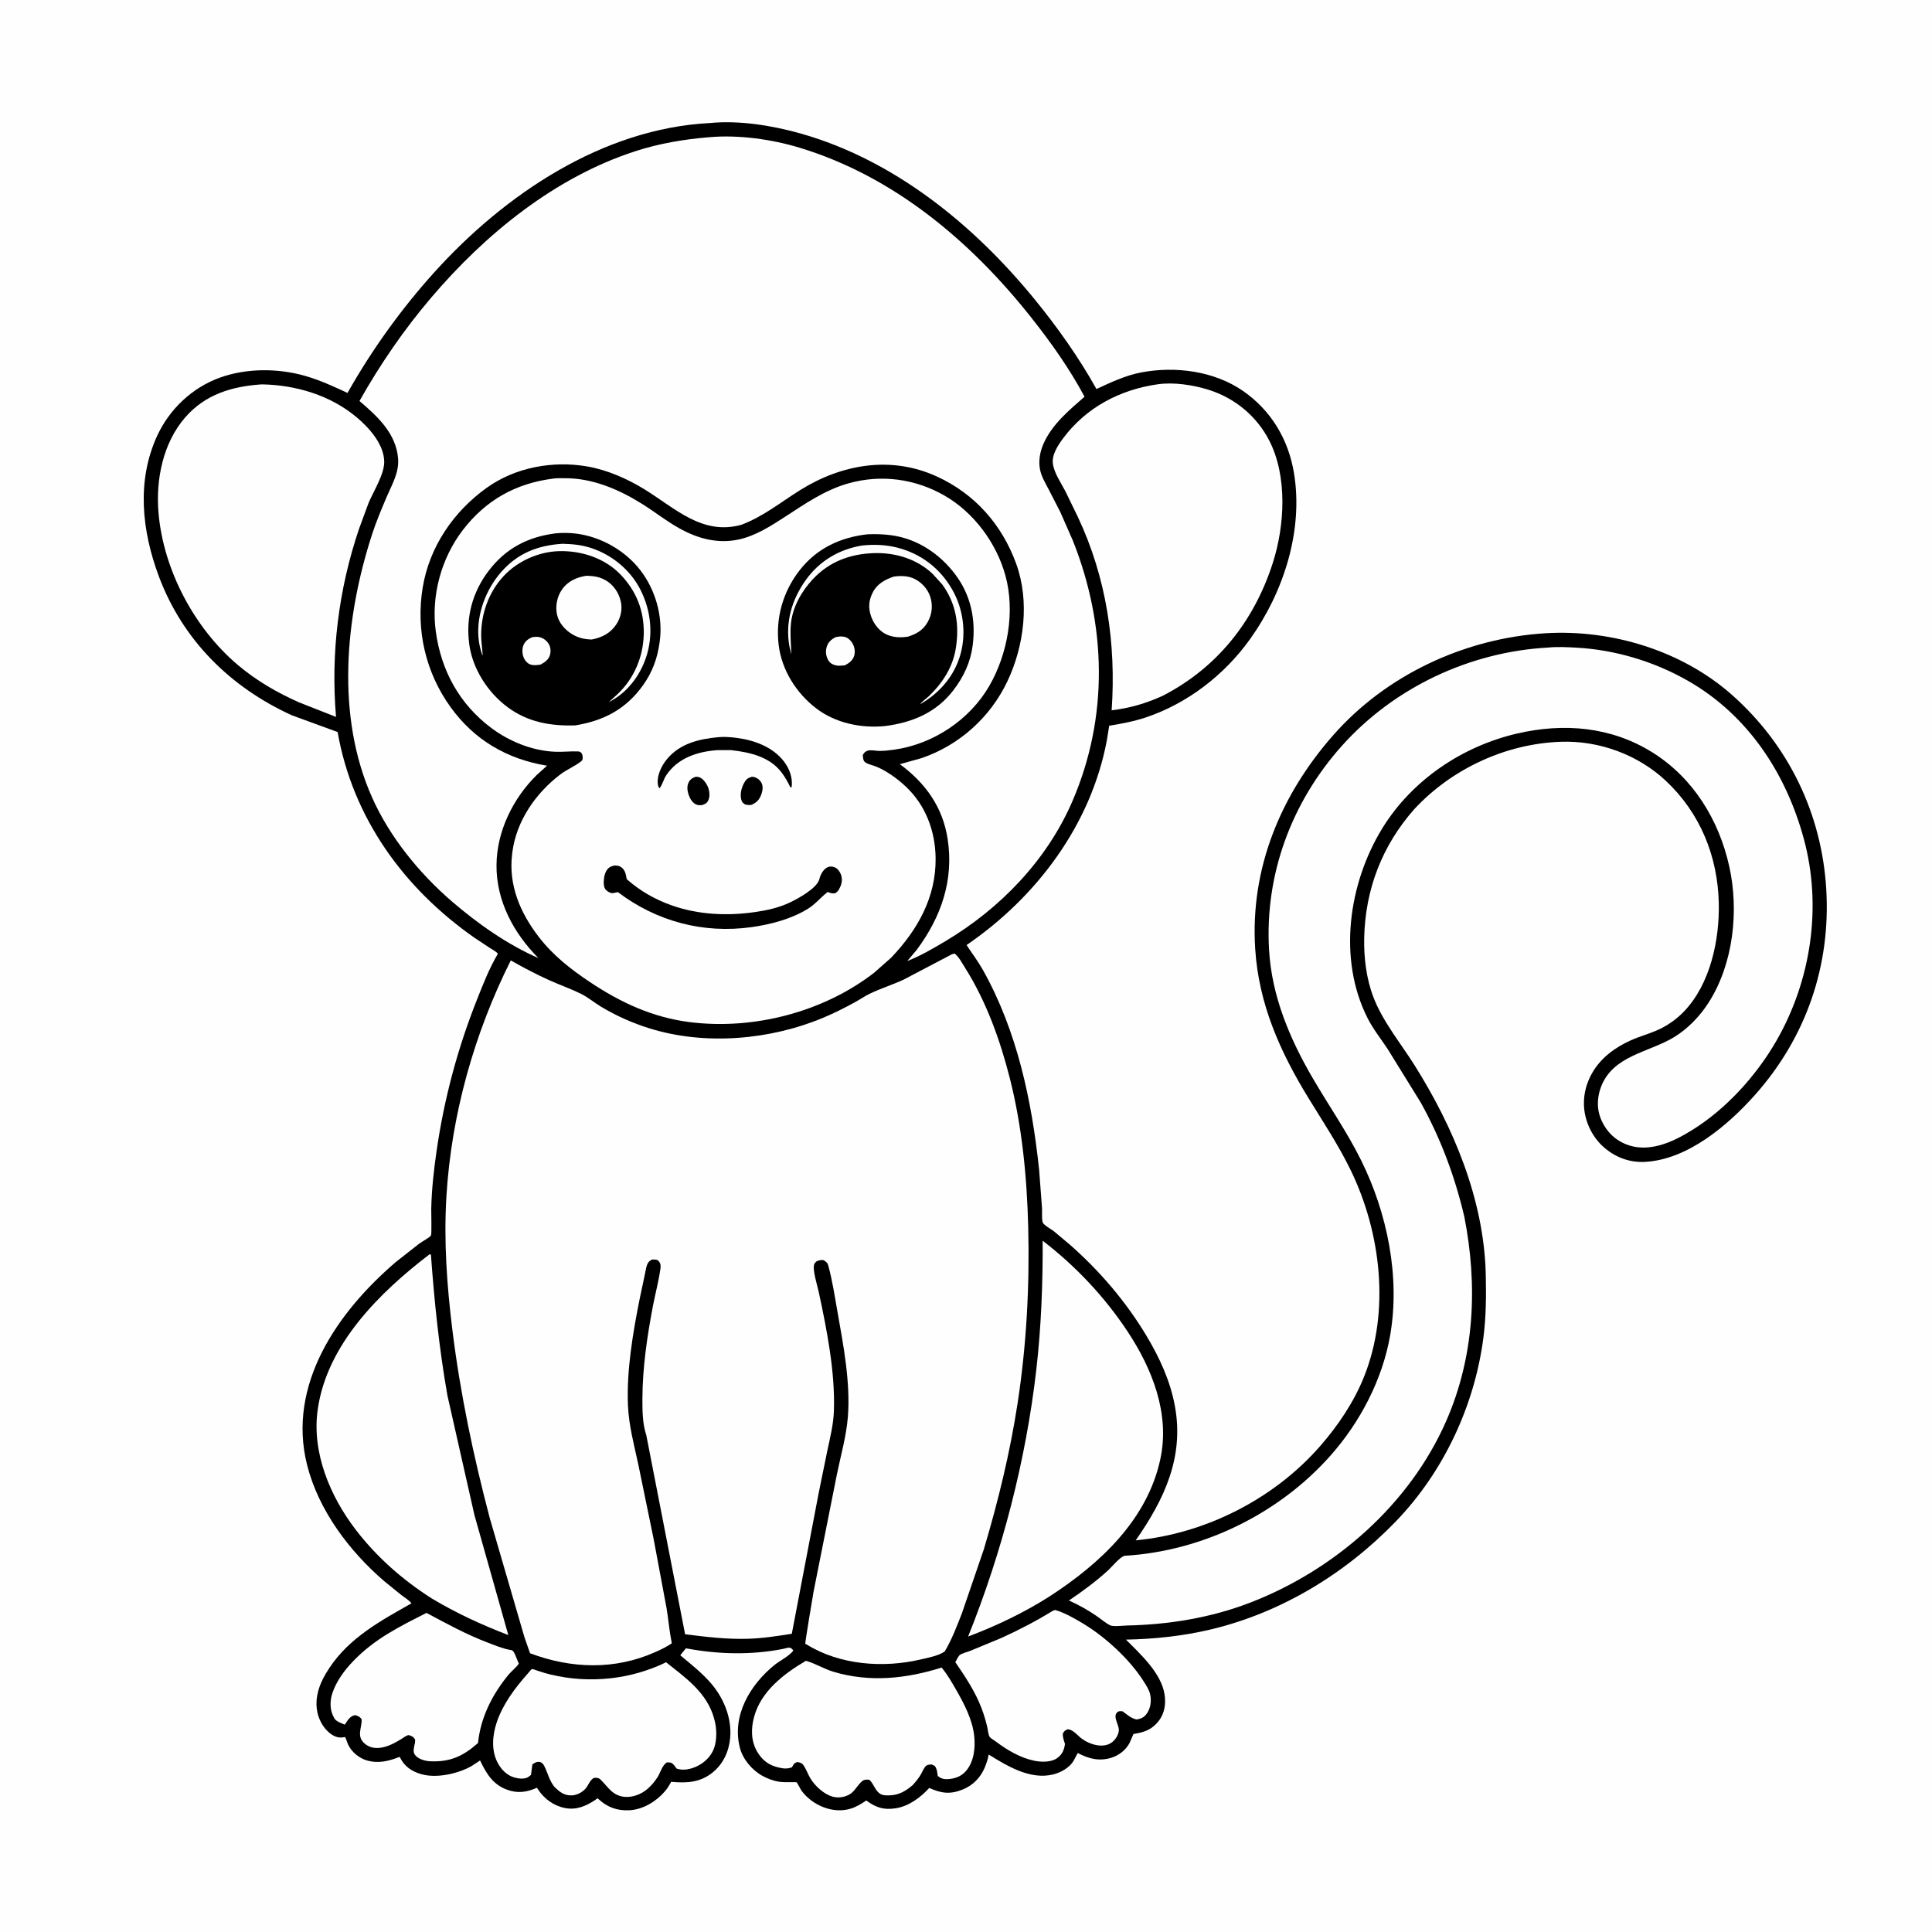<svg version="1.1" xmlns="http://www.w3.org/2000/svg" style="display: block;" viewBox="0 0 2048 2048" width="1024" height="1024">
<path transform="translate(0,0)" fill="rgb(254,254,254)" d="M -0 -0 L 2048 0 L 2048 2048 L -0 2048 L -0 -0 z"/>
<path transform="translate(0,0)" fill="rgb(0,0,0)" d="M 752.509 130.427 C 783.383 127.343 818.424 133.022 848.102 141.359 C 947.556 169.301 1031.94 237.979 1096.42 316.883 C 1120.84 346.765 1143.46 378.653 1162.3 412.368 C 1177.63 405.291 1193.34 397.841 1210.07 394.715 C 1246.15 387.974 1287.23 393.28 1317.84 414.554 C 1347.56 435.205 1365.81 465.96 1371.68 501.5 C 1381.76 562.589 1360.65 627.691 1325.25 677.3 C 1298.11 715.33 1258.84 745.718 1214.42 760.573 C 1201.76 764.807 1188.92 767.118 1175.8 769.304 L 1173.29 784.884 C 1156.44 874.457 1098.75 951.105 1024.62 1001.78 C 1030.37 1010.6 1036.8 1019.05 1041.96 1028.25 C 1078.31 1093.13 1093.76 1166.85 1101.52 1240.04 L 1104.59 1280.76 C 1104.79 1284.36 1104.15 1292.82 1105.35 1295.88 C 1106.47 1298.73 1114.49 1303.15 1117 1305.06 L 1133.83 1319.16 C 1165.55 1346.98 1193.52 1379.7 1215.21 1415.86 C 1229.19 1439.17 1240.66 1463.99 1245.52 1490.92 C 1255.3 1545.01 1234.04 1589.62 1203.9 1632.84 C 1277.68 1625.85 1350.16 1589.1 1399.06 1533.32 C 1418.27 1511.4 1435.22 1486.31 1446.06 1459.13 C 1473.66 1389.88 1463.93 1306.74 1431.91 1240.69 C 1418.94 1213.95 1402.66 1189.49 1387.17 1164.22 C 1356.86 1114.8 1334.27 1064.26 1330.55 1005.69 C 1325.14 920.396 1357.6 842.607 1413.36 779.227 C 1469.76 715.116 1553.3 676.437 1638.23 671.269 C 1708.55 666.989 1783.31 689.826 1836.3 736.91 C 1896.09 790.045 1931.1 862.597 1935.9 942.448 C 1940.79 1023.65 1914.49 1099.9 1860.32 1160.71 C 1831.49 1193.08 1788.62 1229.44 1743.44 1231.66 C 1726.72 1232.48 1711 1226.31 1698.78 1214.91 C 1686.72 1203.66 1679.25 1186.87 1679.02 1170.36 C 1678.86 1158.83 1681.85 1148.04 1687.44 1137.99 C 1696.51 1121.7 1711.69 1110.52 1728.4 1102.93 C 1737.24 1098.9 1746.71 1096.39 1755.64 1092.55 C 1766.68 1087.81 1776.53 1081.06 1784.89 1072.42 C 1813 1043.38 1822.9 996.285 1821.98 957.12 C 1820.81 907.568 1802.29 861.939 1765.94 827.763 C 1736.4 799.994 1695.1 784.876 1654.6 786.304 C 1596.04 788.369 1538.96 814.918 1499.21 857.724 C 1465.1 896.313 1447.22 942.767 1446.1 994.249 C 1445.64 1015.31 1448.41 1037.76 1456.05 1057.5 C 1465.9 1082.96 1484.53 1105.53 1499.07 1128.55 C 1540.75 1194.6 1573.19 1271.87 1574.97 1351.01 C 1575.47 1373.48 1575.34 1395.96 1572.43 1418.28 C 1563.05 1490.09 1530.36 1560.07 1479.97 1612.41 C 1426.43 1668.01 1358.01 1709.71 1282.54 1727.5 C 1253.39 1734.37 1223.46 1737.46 1193.56 1738.07 C 1209.14 1753.67 1231.07 1773.57 1234.54 1796.46 C 1235.99 1806.04 1234.51 1816.16 1228.5 1824.01 C 1221.21 1833.51 1212.88 1836.41 1201.54 1838.08 L 1197.41 1847.56 C 1193.45 1855.12 1186.2 1860.74 1178.12 1863.27 C 1165.25 1867.31 1153.89 1864.34 1142.46 1858.25 L 1137.79 1866.97 C 1133.2 1874.14 1124.32 1879.07 1116.2 1881.03 C 1091.94 1886.87 1067.77 1872.12 1048.05 1859.87 C 1047.23 1864.55 1045.77 1869.12 1043.94 1873.5 C 1039.38 1884.43 1031.31 1892.67 1020.23 1897.07 C 1006.92 1902.35 997.798 1900.97 985.046 1895.31 C 975.631 1905.51 963.571 1914.61 949.544 1916.84 C 936.7 1918.89 928.485 1916.04 918.272 1908.59 C 913.021 1912.2 907.659 1915.45 901.513 1917.32 C 882.845 1922.98 861.06 1913.66 849.746 1898.33 C 848.7 1896.91 845.148 1889.72 844.263 1889.22 C 844.039 1889.1 840.058 1889.18 839.625 1889.18 C 834.93 1889.16 830.043 1889.39 825.398 1888.64 C 819.524 1887.69 813.309 1885.29 808.112 1882.41 C 797.076 1876.3 787.382 1864.84 784.253 1852.52 C 775.588 1818.41 795.315 1785.78 820.997 1764.93 C 826.152 1760.75 837.795 1754.79 840.968 1749.5 C 837.424 1745 835.717 1746.78 830.342 1747.85 C 796.349 1754.61 761.059 1753.69 727.09 1747.28 L 721.127 1754.67 C 732.484 1764.2 744.152 1773.27 753.856 1784.58 C 767.306 1800.26 775.819 1821.26 774.028 1842.05 C 772.797 1856.34 766.855 1869.51 755.634 1878.72 C 742.344 1889.62 727.911 1890.33 711.501 1888.79 C 709.554 1892.35 707.454 1895.8 704.815 1898.89 C 695.627 1909.65 681.541 1918.23 667.142 1918.95 C 654.443 1919.58 644.138 1915.95 634.751 1907.38 C 632.781 1905.58 633.226 1906.55 631.265 1907.86 C 621.383 1914.43 611.03 1919 598.883 1916.58 C 586.718 1914.16 576.601 1906.65 569.956 1896.31 L 569.181 1895.09 C 558.372 1899.83 548.796 1901.35 537.302 1897.09 C 522.299 1891.54 515.409 1879.77 508.913 1866.17 L 500.185 1871.91 C 485.826 1880.22 462.655 1885.4 446.529 1880.67 C 436.506 1877.74 429.206 1872.91 424.282 1863.51 L 423.675 1862.32 C 412.379 1866.82 401.081 1869.67 389 1866.16 C 380.744 1863.76 373.033 1857.49 369.22 1849.73 C 367.867 1846.98 367.284 1844 365.834 1841.3 C 363.347 1841.75 360.997 1842.09 358.479 1841.63 C 351.796 1840.39 345.362 1834.09 341.902 1828.5 C 335.082 1817.49 333.981 1805.41 337.204 1793 C 339.542 1783.99 344.1 1775.71 349.206 1768.01 C 370.487 1735.89 403.633 1718.01 436.131 1699.63 C 433.82 1696.33 429.132 1693.66 425.938 1691.19 L 407.3 1676.11 C 370.155 1644.15 337.558 1600.8 325.492 1552.76 C 304.134 1467.7 357.858 1390.5 419.9 1337.55 L 444.522 1318.22 C 446.899 1316.51 455.713 1311.58 456.87 1309.64 C 457.744 1308.18 457.062 1285.11 457.136 1281.5 C 457.565 1260.84 459.87 1240.22 462.836 1219.79 C 470.918 1164.13 485.232 1110.81 506.058 1058.51 C 512.458 1042.44 518.924 1025.88 527.816 1011 C 525.935 1008.58 522.107 1006.72 519.508 1005.03 L 503 994.101 C 427.97 941.587 373.942 867.095 357.884 775.997 L 309.208 758.173 C 244.153 728.477 193.579 678.437 168.349 610.844 C 150.361 562.652 144.576 509.662 166.668 461.841 C 179.663 433.71 203.702 410.939 232.911 400.381 C 261.21 390.152 294.358 390.21 323.188 398.386 C 338.906 402.843 353.613 409.654 368.38 416.522 C 394.235 370.724 425.343 327.445 460.601 288.409 C 535.069 205.962 638.873 136.24 752.509 130.427 z"/>
<path transform="translate(0,0)" fill="rgb(254,254,254)" d="M 452.109 1709.75 C 473.488 1721.19 494.097 1732.51 516.866 1741.17 C 524.385 1744.02 532.621 1747.56 540.572 1748.93 C 542.203 1749.21 542.836 1749.09 544.065 1750.54 C 545.973 1752.79 547.46 1757.82 548.716 1760.6 C 548.84 1760.88 549.955 1763.36 549.954 1763.36 C 549.154 1765.72 541.381 1772.4 539.351 1774.87 C 521.979 1795.97 509.483 1820.29 506.723 1847.67 C 490.894 1861.65 477.076 1868.1 455.5 1866.99 C 450.365 1866.73 442.94 1864.54 439.793 1860.11 C 437.432 1856.79 438.855 1852.91 439.444 1849.22 C 440.064 1848.13 439.958 1845.33 440.081 1844 C 439.366 1843.02 438.542 1841.72 437.5 1841.02 C 436.9 1840.62 433.675 1839.17 433 1839.28 C 430.802 1839.61 427.118 1842.43 425.155 1843.61 C 417.821 1848 410.105 1852.28 401.386 1852.9 C 395.515 1853.31 389.95 1851.63 385.7 1847.49 C 377.996 1839.98 383.635 1831.56 383.41 1822.5 C 380.949 1819.4 380.115 1819.34 376.5 1818.09 C 370.668 1819.27 368.749 1823.45 365.472 1828.2 C 361.807 1826.6 356.105 1824.88 354.197 1821.13 L 353.733 1820.12 L 353.12 1818.94 C 349.53 1811.76 349.789 1802.35 352.319 1794.83 C 356.642 1781.98 365.044 1770.63 374.35 1760.93 C 397.029 1737.29 423.407 1724.26 452.109 1709.75 z"/>
<path transform="translate(0,0)" fill="rgb(254,254,254)" d="M 1116.05 1707.5 L 1118.53 1706.66 C 1128.59 1709.53 1139.46 1715.83 1148.41 1721.22 C 1171.57 1735.18 1197.26 1758.7 1211.9 1781.64 C 1214.54 1785.78 1218.11 1791.11 1219.17 1795.94 C 1220.7 1802.88 1219.86 1810.45 1215.72 1816.38 C 1212.8 1820.56 1209.87 1821.75 1205 1822.74 C 1198.94 1821.62 1194.9 1817.6 1190 1814.07 C 1187.77 1813.96 1185.96 1813.48 1184.18 1815.21 C 1179.43 1819.84 1186.19 1828.29 1186.01 1834 C 1185.88 1838.55 1182.78 1843.56 1179.38 1846.41 C 1170.19 1854.11 1155.09 1849.36 1146.5 1842.89 C 1142.02 1839.52 1137.83 1833.67 1132 1833.06 C 1128.74 1834.42 1128.55 1834.5 1126.7 1837.5 C 1126.36 1841.19 1127.53 1844.26 1128.62 1847.75 L 1128.93 1848.64 C 1127.99 1854.99 1126.2 1859.51 1120.86 1863.5 C 1114.52 1868.24 1103.96 1868.02 1096.5 1866.48 C 1081.35 1863.35 1067.59 1855.12 1055.37 1845.92 C 1053.85 1844.78 1050.05 1842.61 1049.09 1841.14 C 1047.56 1838.82 1047.12 1833.11 1046.42 1830.21 C 1044.86 1823.67 1042.84 1817 1040.45 1810.71 C 1033.83 1793.25 1023.22 1777.31 1012.7 1761.99 C 1013.74 1760.11 1015.86 1755.59 1017.39 1754.38 C 1019.57 1752.65 1025.44 1751.19 1028.18 1750.1 L 1061.09 1736.48 C 1079.92 1727.98 1098.44 1718.3 1116.05 1707.5 z"/>
<path transform="translate(0,0)" fill="rgb(254,254,254)" d="M 706.058 1762.08 C 726.901 1778.59 749.384 1794.29 756.921 1821.47 L 757.328 1823 C 759.861 1832.25 760.14 1843.9 756.977 1853.03 C 754.053 1861.47 746.889 1868.5 738.899 1872.27 C 732.255 1875.41 724.291 1877.24 717.177 1874.77 L 714.871 1871.5 C 712.01 1868.16 711.115 1868.34 707 1868.15 C 701.963 1871.18 700.136 1878.89 697.049 1883.82 C 694.188 1888.4 690.536 1892.66 686.484 1896.22 C 680.065 1901.87 670.644 1905.55 662 1904.73 C 649.252 1903.51 644.819 1894.5 636.693 1886.5 C 634.637 1884.48 632.473 1884.49 629.781 1884.58 C 625.368 1886.54 623.73 1892.7 620.5 1896.24 C 616.944 1900.15 611.184 1903.07 605.906 1903.18 C 597.573 1903.35 593.164 1899.41 587.49 1893.93 C 582.072 1886.87 580.807 1879.66 576.929 1872 C 575.883 1869.94 574.404 1868.13 572 1867.73 C 568.931 1867.21 566.703 1868.72 564.343 1870.33 L 562.873 1881.5 L 559.5 1884.04 C 555.239 1886.23 549.286 1885.42 544.875 1884.11 C 537.049 1881.77 531.257 1875.6 527.5 1868.52 C 520.539 1855.4 522.013 1839.12 526.655 1825.46 C 533.17 1806.27 546.047 1789.12 559.384 1774.15 C 559.854 1773.62 563.267 1769.43 563.71 1769.33 C 564.902 1769.06 568.313 1770.53 569.51 1770.92 C 574.321 1772.52 579.125 1774.03 584.059 1775.2 C 624.743 1784.87 668.518 1780.43 706.058 1762.08 z"/>
<path transform="translate(0,0)" fill="rgb(254,254,254)" d="M 854.295 1760.51 C 864.125 1763.26 873.474 1769.14 883.53 1772.15 C 921.826 1783.63 960.624 1779.55 998.145 1767.69 C 1004.05 1774.67 1008.66 1782.83 1013.23 1790.72 C 1021.79 1805.51 1030.94 1823.01 1032.71 1840.29 C 1034 1852.91 1032.53 1867.55 1023.81 1877.5 C 1019.03 1882.96 1012.54 1885.39 1005.45 1885.92 C 1000.75 1886.27 997.623 1885.55 994.045 1882.5 C 993.672 1879.9 993.417 1877.11 992.429 1874.66 C 991.166 1871.53 990.47 1871.66 987.5 1870.38 C 985.869 1870.51 983.503 1870.55 982.09 1871.53 C 979.559 1873.29 977.66 1878.41 976.013 1881.17 C 973.552 1885.28 970.72 1888.7 967.544 1892.25 C 960.674 1898.03 953.833 1902.45 944.577 1903.04 C 941.577 1903.23 937.646 1903.48 934.805 1902.39 C 927.861 1899.71 926.662 1891.17 921.5 1886.58 C 919.728 1886.51 917.125 1886.27 915.505 1887.07 C 910.907 1889.33 906.747 1897.94 901.841 1901.3 C 896.545 1904.92 889.445 1906.25 883.188 1904.69 C 873.64 1902.3 863.922 1893.28 858.932 1884.96 C 856.445 1880.82 854.872 1875.96 852.226 1871.96 C 850.115 1868.78 848.626 1868.45 845 1867.81 C 841.38 1869.28 841.381 1870.13 839.5 1873.42 C 834.251 1875.24 830.867 1874.87 825.52 1873.66 C 815.205 1871.34 808.109 1866.14 802.723 1856.99 C 796.036 1845.62 795.984 1832.7 799.282 1820.27 C 806.564 1792.8 830.967 1774.25 854.295 1760.51 z"/>
<path transform="translate(0,0)" fill="rgb(254,254,254)" d="M 455.465 1329.5 L 456.804 1330.05 C 460.429 1380.02 465.588 1429.91 474.288 1479.28 L 502.916 1606 L 538.828 1733.24 C 510.249 1722.24 483.81 1710.07 457.505 1694.34 C 426.704 1674.62 399.392 1650.66 377.076 1621.56 C 349.955 1586.2 330.505 1540.04 336.703 1494.8 C 346.226 1425.29 402.385 1370.1 455.465 1329.5 z"/>
<path transform="translate(0,0)" fill="rgb(254,254,254)" d="M 1105.28 1315.24 C 1140.07 1341.94 1170.93 1374.64 1195.15 1411.25 C 1221.33 1450.82 1240.23 1498.25 1230.12 1546.19 C 1216.45 1611.03 1165.78 1657.77 1112.51 1692.3 C 1086.27 1709.12 1055.47 1723.83 1026.26 1734.78 C 1062.41 1644.81 1087.57 1547.81 1098.58 1451.5 C 1103.75 1406.17 1105.45 1360.82 1105.28 1315.24 z"/>
<path transform="translate(0,0)" fill="rgb(254,254,254)" d="M 1227.23 407.351 C 1244.3 404.902 1264.71 408.067 1281 413.144 C 1308.78 421.803 1332.18 441.066 1345.46 466.996 C 1364.96 505.05 1361.9 557.404 1349.14 597 C 1329.3 658.562 1290.28 707.801 1232.54 737.561 C 1214.41 745.762 1198.13 750.519 1178.4 752.97 C 1183.27 682.395 1172.95 612.367 1142.57 547.969 L 1129.27 520.622 C 1124.65 511.756 1117.48 501.536 1116.09 491.543 C 1114.77 482.013 1121.72 471.597 1127.19 464.301 C 1151.69 431.661 1187.43 413.018 1227.23 407.351 z"/>
<path transform="translate(0,0)" fill="rgb(254,254,254)" d="M 277.549 407.439 C 313.577 408.078 350.32 418.94 378.268 442.5 C 391.565 453.71 407.003 471.032 407.286 489.373 C 407.491 502.65 396.043 520.526 390.807 532.877 L 380.518 560.774 C 358.847 625.126 350.53 692.295 356.192 759.972 L 316.751 744.448 C 293.49 734.069 271.882 721.572 252.351 705.111 C 206.055 666.09 173.111 603.992 168.015 543.476 C 165.062 508.416 172.651 469.714 196.301 442.5 C 217.682 417.895 245.975 409.551 277.549 407.439 z"/>
<path transform="translate(0,0)" fill="rgb(254,254,254)" d="M 1641.31 686.42 C 1650.9 685.427 1661.12 686.018 1670.73 686.522 C 1712.22 688.698 1754.26 701.423 1790.23 722.21 C 1853.3 758.659 1893.41 820.104 1912.18 889.407 C 1931.63 961.254 1919.8 1039.77 1882.69 1103.91 C 1861.6 1140.37 1829.9 1175.46 1793.93 1197.8 C 1783.16 1204.49 1771.08 1210.97 1758.74 1214.19 C 1744.13 1218.01 1729.94 1217.39 1716.77 1209.57 C 1705.61 1202.95 1697.55 1191.38 1694.75 1178.78 C 1692.84 1170.18 1693.99 1160.68 1697.02 1152.5 C 1709.58 1118.57 1748.2 1115.73 1775 1099.16 C 1789.49 1090.2 1801.96 1077.21 1811.13 1062.91 C 1837.51 1021.78 1843.59 965.261 1833 918 C 1822.04 869.079 1794.93 824.72 1751.84 797.721 C 1707.94 770.207 1657.69 766.07 1608 777.62 C 1550.04 791.094 1496.75 826.939 1465.39 877.897 C 1429.45 936.29 1417.93 1016.57 1449.7 1079.31 C 1455.43 1090.63 1463.81 1101.24 1470.85 1111.81 L 1506.09 1168.8 C 1527.3 1207.03 1542.21 1247.12 1552.22 1289.65 C 1566.61 1362.72 1563.16 1437.69 1532.95 1506.53 C 1494.03 1595.21 1414.24 1664.77 1324.53 1699.12 C 1283 1715.02 1238.96 1722.16 1194.61 1723.1 C 1190.58 1723.19 1180.24 1724.55 1176.8 1722.89 C 1171.9 1720.52 1166.63 1715.87 1162.04 1712.75 C 1152.74 1706.45 1143.36 1701.19 1133.09 1696.61 C 1147.6 1686.84 1161.52 1676.54 1174.48 1664.77 C 1178.28 1661.31 1188.05 1649.43 1192.49 1649.17 C 1274.87 1644.23 1355.58 1604.78 1410.29 1543.09 C 1441.8 1507.56 1465.44 1462.45 1473.63 1415.5 C 1484.43 1353.55 1470.55 1285.8 1442.82 1229.93 C 1427.83 1199.73 1408.88 1172.52 1391.92 1143.53 C 1367.28 1101.42 1348.12 1056.18 1345.25 1006.91 C 1340.6 926.93 1369.07 850.295 1422.49 790.575 C 1477.99 728.531 1558.38 690.873 1641.31 686.42 z"/>
<path transform="translate(0,0)" fill="rgb(254,254,254)" d="M 586.077 507.37 C 589.864 506.704 594.383 506.989 598.244 506.945 C 627.622 506.614 655.823 518.685 680.331 533.969 C 693.731 542.325 706.013 552.142 719.84 559.895 C 739.36 570.841 760.644 576.723 783 571.902 C 801.11 567.997 817.516 557.339 832.833 547.393 C 854.168 533.54 874.831 519.216 899.681 512.29 C 934.134 502.688 969.856 507.442 1000.88 525.149 C 1032.24 543.043 1056.37 575.599 1065.83 610.276 C 1076.2 648.257 1068.27 693.025 1048.8 726.911 C 1028 763.108 989.038 788.943 947.776 794.696 C 942.482 795.434 936.845 796.094 931.5 795.994 C 927.795 795.925 922.969 794.604 919.5 795.855 C 916.855 796.808 915.84 798.133 914.574 800.5 C 914.984 803.414 914.725 806.493 917.5 808.311 C 920.748 810.438 926.257 811.438 930 813.119 C 941.223 818.161 951.408 825.536 960.332 833.949 C 981.28 853.698 991.387 880.964 991.788 909.394 C 992.376 951.05 972.701 985.813 944.631 1015.22 L 926.727 1031.05 C 872.827 1072.87 798.811 1091.99 731.257 1083.5 C 691.775 1078.54 657.798 1062.73 625.005 1040.8 C 604.707 1027.23 586.22 1012.74 571.172 993.234 C 551.46 967.681 538.864 938.224 542.871 905.5 L 543.095 903.611 C 547.203 870.392 568.037 840.426 594.448 820.577 C 601.181 815.517 609.486 812.275 615.849 807.138 C 617.539 805.774 617.66 805.233 617.65 803 C 617.635 799.649 616.343 796.655 612.726 796.524 C 604.405 796.22 596.1 797.285 587.713 796.866 C 563.797 795.67 539.898 785.957 520.809 771.696 C 487.065 746.488 467.665 710.931 461.974 669.521 C 456.806 631.921 467.551 591.943 490.611 561.874 C 514.981 530.097 546.731 512.468 586.077 507.37 z"/>
<path transform="translate(0,0)" fill="rgb(0,0,0)" d="M 796.476 823.5 C 797.3 823.41 797.624 823.327 798.538 823.5 C 802.311 824.214 805.419 826.517 807.218 829.912 C 809.204 833.658 808.369 838.703 806.909 842.5 C 804.819 847.933 801.787 851.013 796.5 853.158 C 794.104 853.655 792.374 853.249 790 852.874 C 788.542 851.749 787.057 851.074 786.349 849.312 C 783.976 843.41 785.607 836.038 788.437 830.58 C 790.562 826.481 792.218 824.958 796.476 823.5 z"/>
<path transform="translate(0,0)" fill="rgb(0,0,0)" d="M 736.995 823.5 C 738.945 823.322 740.148 823.378 742 824.188 C 745.389 825.669 748.897 830.461 750.264 833.763 C 752.143 838.301 752.995 844.555 750.5 849.043 C 748.89 851.938 746.865 852.419 744 853.5 C 742.307 853.601 740.829 853.586 739.17 853.179 C 736.198 852.451 733.559 849.781 732.104 847.167 C 729.594 842.659 727.498 835.922 729.397 830.812 C 730.938 826.663 733.046 825.17 736.995 823.5 z"/>
<path transform="translate(0,0)" fill="rgb(0,0,0)" d="M 761.709 781.418 C 767.855 780.856 773.926 781.34 780.036 782.087 C 798.992 784.403 819 791.527 831.014 807.194 C 837.064 815.084 840.41 824.556 839.2 834.5 L 837.786 834.5 C 835.104 828.965 832.145 823.613 828.406 818.717 C 815.71 802.092 794.869 797.481 775.243 795.191 L 760.388 795.189 C 739.319 796.675 718.294 803.496 706.104 822.038 C 703.337 826.245 702.216 832.014 699 835.696 C 697.794 833.771 697.443 832.762 697.248 830.52 C 696.459 821.439 701.412 811.444 707.029 804.678 C 720.843 788.036 741.234 783.308 761.709 781.418 z"/>
<path transform="translate(0,0)" fill="rgb(0,0,0)" d="M 650.956 917.5 C 653.638 917.353 656.271 917.634 658.506 919.248 C 662.923 922.436 663.383 927.013 664.374 931.957 C 678.726 944.603 694.104 953.373 712.113 959.759 C 740.119 969.689 770.791 971.072 800.004 966.87 C 812.929 965.011 825.697 962.265 837.531 956.573 C 846.319 952.346 865.483 941.946 868.472 932.23 L 869.232 929.5 C 870.704 925.502 873.556 920.767 877.724 919.132 C 880.276 918.131 882.95 918.522 885.376 919.63 C 888.632 921.116 891.283 925.63 892.024 929 C 893.299 934.796 891.418 939.388 888.5 944.277 L 885.774 946.694 C 882.661 947.311 881.303 947.102 878.365 945.871 C 877.257 945.407 877.732 945.284 876.735 946.059 C 869.649 951.564 864.538 958.252 856.673 963.173 C 839.052 974.199 816.979 979.961 796.581 982.81 C 745.583 989.933 696.034 976.785 655 945.694 L 649.5 946.796 C 646.832 946.828 643.762 945.013 642.027 943 C 640.033 940.685 639.914 936.936 640.013 934 C 640.174 929.254 641.526 923.326 645.253 920.075 C 646.845 918.686 648.967 918.083 650.956 917.5 z"/>
<path transform="translate(0,0)" fill="rgb(0,0,0)" d="M 588.94 565.37 C 596.11 564.72 603.746 564.75 610.885 565.663 C 637.128 569.016 662.662 583.525 678.826 604.5 C 694.76 625.176 702.824 653.201 699.44 679.154 L 699.181 681 C 696.938 697.728 691.546 712.514 681.7 726.303 C 663.603 751.648 640.089 764.03 609.779 768.949 C 583.555 769.721 559.487 765.566 537.944 749.545 C 517 733.97 500.891 708.9 497.423 682.904 C 493.61 654.319 500.776 627.565 518.247 604.763 C 536.406 581.064 559.634 569.13 588.94 565.37 z"/>
<path transform="translate(0,0)" fill="rgb(254,254,254)" d="M 563.996 675.5 C 566.041 675.105 568.434 674.9 570.5 675.151 C 574.807 675.677 578.826 678.369 581.25 681.91 C 583.551 685.27 584.1 689.736 583.145 693.656 C 581.795 699.193 577.782 701.808 573.104 704.465 C 570.058 704.982 566.183 705.445 563.164 704.688 C 559.87 703.863 557.26 701.27 555.715 698.338 C 553.58 694.284 553.171 688.641 554.741 684.318 C 556.377 679.817 559.805 677.382 563.996 675.5 z"/>
<path transform="translate(0,0)" fill="rgb(254,254,254)" d="M 596.269 576.439 C 606.856 576.721 616.183 577.542 626.285 580.807 C 648.649 588.034 668.245 604.159 678.901 625.163 C 690.199 647.431 692.817 673.241 684.804 697.031 C 678.089 716.967 664.37 734.754 645.388 744.248 L 654.523 735.921 C 672.234 719.187 681.902 696.308 682.414 672 C 682.934 647.31 674.433 626.141 657.305 608.574 L 656.015 607.284 C 639.326 591.076 615.584 583.642 592.626 584.239 C 570.873 584.805 548.487 594.854 533.727 610.811 C 517.821 628.007 509.73 651.234 510.062 674.5 C 510.16 681.382 511.415 688.135 511.67 694.995 C 510.754 693.208 510.306 691.407 509.745 689.5 C 508.34 684.727 507.521 679.979 507.148 675.016 C 505.32 650.721 515.208 624.717 531.155 606.5 C 548.75 586.401 570.038 578.068 596.269 576.439 z"/>
<path transform="translate(0,0)" fill="rgb(254,254,254)" d="M 621.669 610.307 C 629.287 610.564 635.723 611.366 642.444 615.381 C 650.322 620.086 655.783 628.126 657.931 636.992 C 660.006 645.557 658.183 654.514 653.317 661.861 C 647.057 671.31 638.071 675.821 627.252 677.91 C 619.662 677.675 613.478 676.361 606.902 672.524 C 599.083 667.963 592.407 660.413 590.438 651.395 C 588.535 642.676 590.489 632.558 595.513 625.242 C 601.833 616.04 611.021 612.01 621.669 610.307 z"/>
<path transform="translate(0,0)" fill="rgb(0,0,0)" d="M 919.424 566.39 C 927.9 566.007 935.932 566.208 944.344 567.317 C 972.123 570.981 995.887 586.757 1012.56 608.845 C 1029.2 630.887 1034.54 656.817 1031.11 684 C 1028.83 701.985 1021.49 717.569 1010.5 731.861 C 992.313 755.499 967.06 765.923 938.241 769.635 C 912.916 772.212 885.549 766.534 865.081 750.801 C 844.085 734.661 828.697 710.374 825.435 683.799 C 821.904 655.045 830.125 626.67 848.074 603.959 C 866.125 581.121 891.051 569.572 919.424 566.39 z"/>
<path transform="translate(0,0)" fill="rgb(254,254,254)" d="M 885.519 675.5 C 888.774 674.704 891.744 674.353 895.07 675.056 C 898.592 675.8 901.381 678.392 903.296 681.346 C 905.764 685.154 906.792 690.448 905.541 694.855 C 904.035 700.162 900.136 702.853 895.518 705.317 L 894.698 705.355 C 891.533 705.622 888.696 706.036 885.557 705.209 C 882.045 704.283 879.488 702.612 877.736 699.381 C 875.455 695.174 874.915 690.24 876.369 685.637 C 877.953 680.627 881.066 677.956 885.519 675.5 z"/>
<path transform="translate(0,0)" fill="rgb(254,254,254)" d="M 913.74 578.275 C 926.053 576.919 939.094 577.408 951.125 580.493 C 976.454 586.987 996.657 602.531 1009.61 625.336 C 1021.07 645.512 1024.36 670.473 1018.33 692.883 C 1012.06 716.168 996.198 734.57 975.63 746.368 C 976.158 744.718 983.113 739.459 984.812 737.817 C 999.277 723.828 1010.06 707.178 1013.22 687.103 C 1017.11 662.395 1013.62 639.951 998.811 619.521 L 988.801 608.508 C 972.203 592.535 949.081 585.598 926.367 586.337 C 901.092 587.16 878.873 595.416 861.461 614.147 C 849.731 626.766 840.229 643.416 838.441 660.808 C 837.312 671.782 838.486 682.76 838.91 693.736 L 836.816 685.145 C 832.253 659.724 839.336 635.507 854.237 614.764 C 868.81 594.476 889.371 582.395 913.74 578.275 z"/>
<path transform="translate(0,0)" fill="rgb(254,254,254)" d="M 947.469 611.194 C 955.055 610.209 962.513 610.265 969.512 613.679 C 976.889 617.277 983.222 624.18 985.899 631.99 C 988.981 640.98 988.224 650.419 983.704 658.821 C 978.926 667.705 971.858 671.939 962.521 674.854 C 954.939 676.051 946.999 675.879 939.898 672.632 C 932.158 669.092 926.385 661.639 923.543 653.765 C 920.223 644.569 920.768 636.433 925.29 627.75 C 929.987 618.73 938.238 614.367 947.469 611.194 z"/>
<path transform="translate(0,0)" fill="rgb(254,254,254)" d="M 752.202 145.415 C 782.958 142.73 818.047 147.635 847.482 156.552 C 947.425 186.828 1029.22 255.835 1093.09 336.527 C 1114.01 362.943 1133.76 390.786 1149.66 420.534 C 1132.96 435.124 1114.84 450.143 1105.88 470.991 C 1102.42 479.052 1100.79 488.391 1102.36 497.125 C 1103.74 504.797 1107.94 511.805 1111.55 518.595 L 1123.88 542.615 L 1137.26 573.039 C 1173 662.775 1175.25 760.307 1136.74 849.439 C 1109.68 912.08 1060.11 963.187 1002.05 997.759 C 988.738 1005.68 976.245 1013.01 961.776 1018.73 L 971.783 1006.87 C 997.675 971.995 1011.21 933.193 1004.58 889.588 C 999.401 855.537 981.137 830.199 953.901 810.053 L 977.035 803.597 C 1016.78 789.952 1049.53 760.607 1067.65 722.699 C 1085.66 685.018 1091.71 637.465 1077.19 597.546 C 1062.11 556.092 1033.38 523.535 993.105 505.097 C 944.535 482.862 892.388 491.963 848.266 519.485 C 827.658 532.339 808.703 547.823 785.704 556.348 C 744.28 567.732 715.651 538.67 683.093 518.665 C 664.7 507.363 643.658 498.098 622.267 494.415 C 585.961 488.163 546.168 495.398 515.912 517.103 C 480.709 542.357 455.248 579.57 448.094 622.706 C 440.653 667.568 451.108 712.919 477.763 749.774 C 503.002 784.672 537.697 804.753 579.883 811.678 L 568.983 821.5 C 543.707 846.437 526.601 881.224 526.31 917 C 526.002 954.944 544.498 989.271 570.729 1015.58 C 538.052 1001.44 505.996 978.78 479.062 955.595 C 444.589 925.921 413.348 887.558 394.657 845.872 C 355.792 759.189 365.813 654.617 394.393 566.475 C 398.735 553.084 404.235 540.074 409.732 527.123 C 415.448 513.654 423.228 501.008 421.988 485.935 C 419.794 459.261 400.039 441.278 381.057 425.087 C 403.144 385.924 428.031 349.646 457.166 315.407 C 514.428 248.113 588.187 187.995 673.21 160.369 C 698.989 151.992 725.25 147.596 752.202 145.415 z"/>
<path transform="translate(0,0)" fill="rgb(254,254,254)" d="M 1009.18 1011.5 L 1012.01 1010.82 C 1016.62 1014.51 1019.93 1021.05 1023.1 1026.07 C 1045.42 1061.4 1060.15 1102.45 1070.4 1142.77 C 1083.47 1194.18 1088.61 1247.91 1089.95 1300.84 C 1091.52 1362.95 1088.14 1425.65 1078.76 1487.1 C 1070.74 1539.64 1058.1 1591.36 1042.93 1642.25 L 1019.72 1710.01 C 1014.37 1723.73 1009.03 1737.87 1001.48 1750.55 C 995.35 1755.14 983.759 1757.25 976.31 1759.01 C 936.506 1768.42 890.431 1765.1 855.095 1743.24 C 854.604 1742.94 853.907 1742.83 853.627 1742.33 C 853.279 1741.71 861.499 1692.18 862.425 1687.19 L 887.06 1563.36 C 891.123 1543.38 897.245 1521.99 898.798 1501.79 C 901.601 1465.36 894.096 1426.23 887.732 1390.4 C 884.888 1374.38 882.323 1357.16 877.985 1341.5 C 877.154 1338.5 875.558 1337.3 873 1335.81 C 869.762 1335.43 868.405 1335.9 865.5 1337.11 C 864.717 1338.07 863.621 1338.85 863.152 1340 C 860.904 1345.51 866.598 1363.49 867.925 1369.68 C 876.505 1409.69 885.378 1454.32 883.975 1495.5 C 883.486 1509.87 880.046 1523.63 877.03 1537.63 L 867.708 1583.34 L 839.35 1731.85 C 824.089 1734.3 808.243 1736.72 792.778 1737.17 C 770.204 1737.83 748.564 1735.19 726.232 1732.38 L 685.102 1521.32 C 681.057 1509.21 680.928 1495.26 680.975 1482.63 C 681.096 1449.93 685.978 1416.59 692.116 1384.51 C 694.554 1371.77 698.045 1358.78 699.916 1346 C 700.395 1342.74 700.723 1340.14 698.656 1337.34 C 696.673 1334.65 693.866 1335.13 691 1335.18 C 689.582 1336.06 688.17 1336.89 687.212 1338.3 C 684.974 1341.6 684.489 1346.63 683.666 1350.5 L 678.043 1377.03 C 670.859 1412.96 664.143 1452.75 665.646 1489.43 C 666.546 1511.37 672.209 1531.6 676.729 1552.89 L 692.892 1631.47 L 706.612 1704.9 C 708.599 1716.86 709.569 1729.19 711.957 1741.02 L 712.152 1741.96 C 706.93 1745.55 701.044 1748.38 695.275 1750.99 C 652.097 1770.51 605.736 1769.02 561.879 1752.52 L 555.926 1735.48 L 519.1 1609 C 501.806 1543.29 487.799 1476.92 479.496 1409.44 C 473.705 1362.37 470.346 1315.4 473.232 1267.96 C 478.495 1181.44 502.691 1095.42 541.451 1018.08 C 555.021 1025.75 568.597 1032.98 582.849 1039.33 C 593.808 1044.21 605.419 1048.29 616.133 1053.62 C 623.4 1057.24 630.024 1062.87 637.036 1067.09 C 653.096 1076.75 670.299 1084.43 688.185 1090.02 C 747.21 1108.49 816.37 1102.53 873.106 1078.65 C 884.675 1073.78 896.027 1068.08 907 1061.98 C 912.187 1059.1 917.14 1055.67 922.498 1053.12 C 933.932 1047.68 946.176 1043.87 957.691 1038.53 L 1009.18 1011.5 z"/>
</svg>